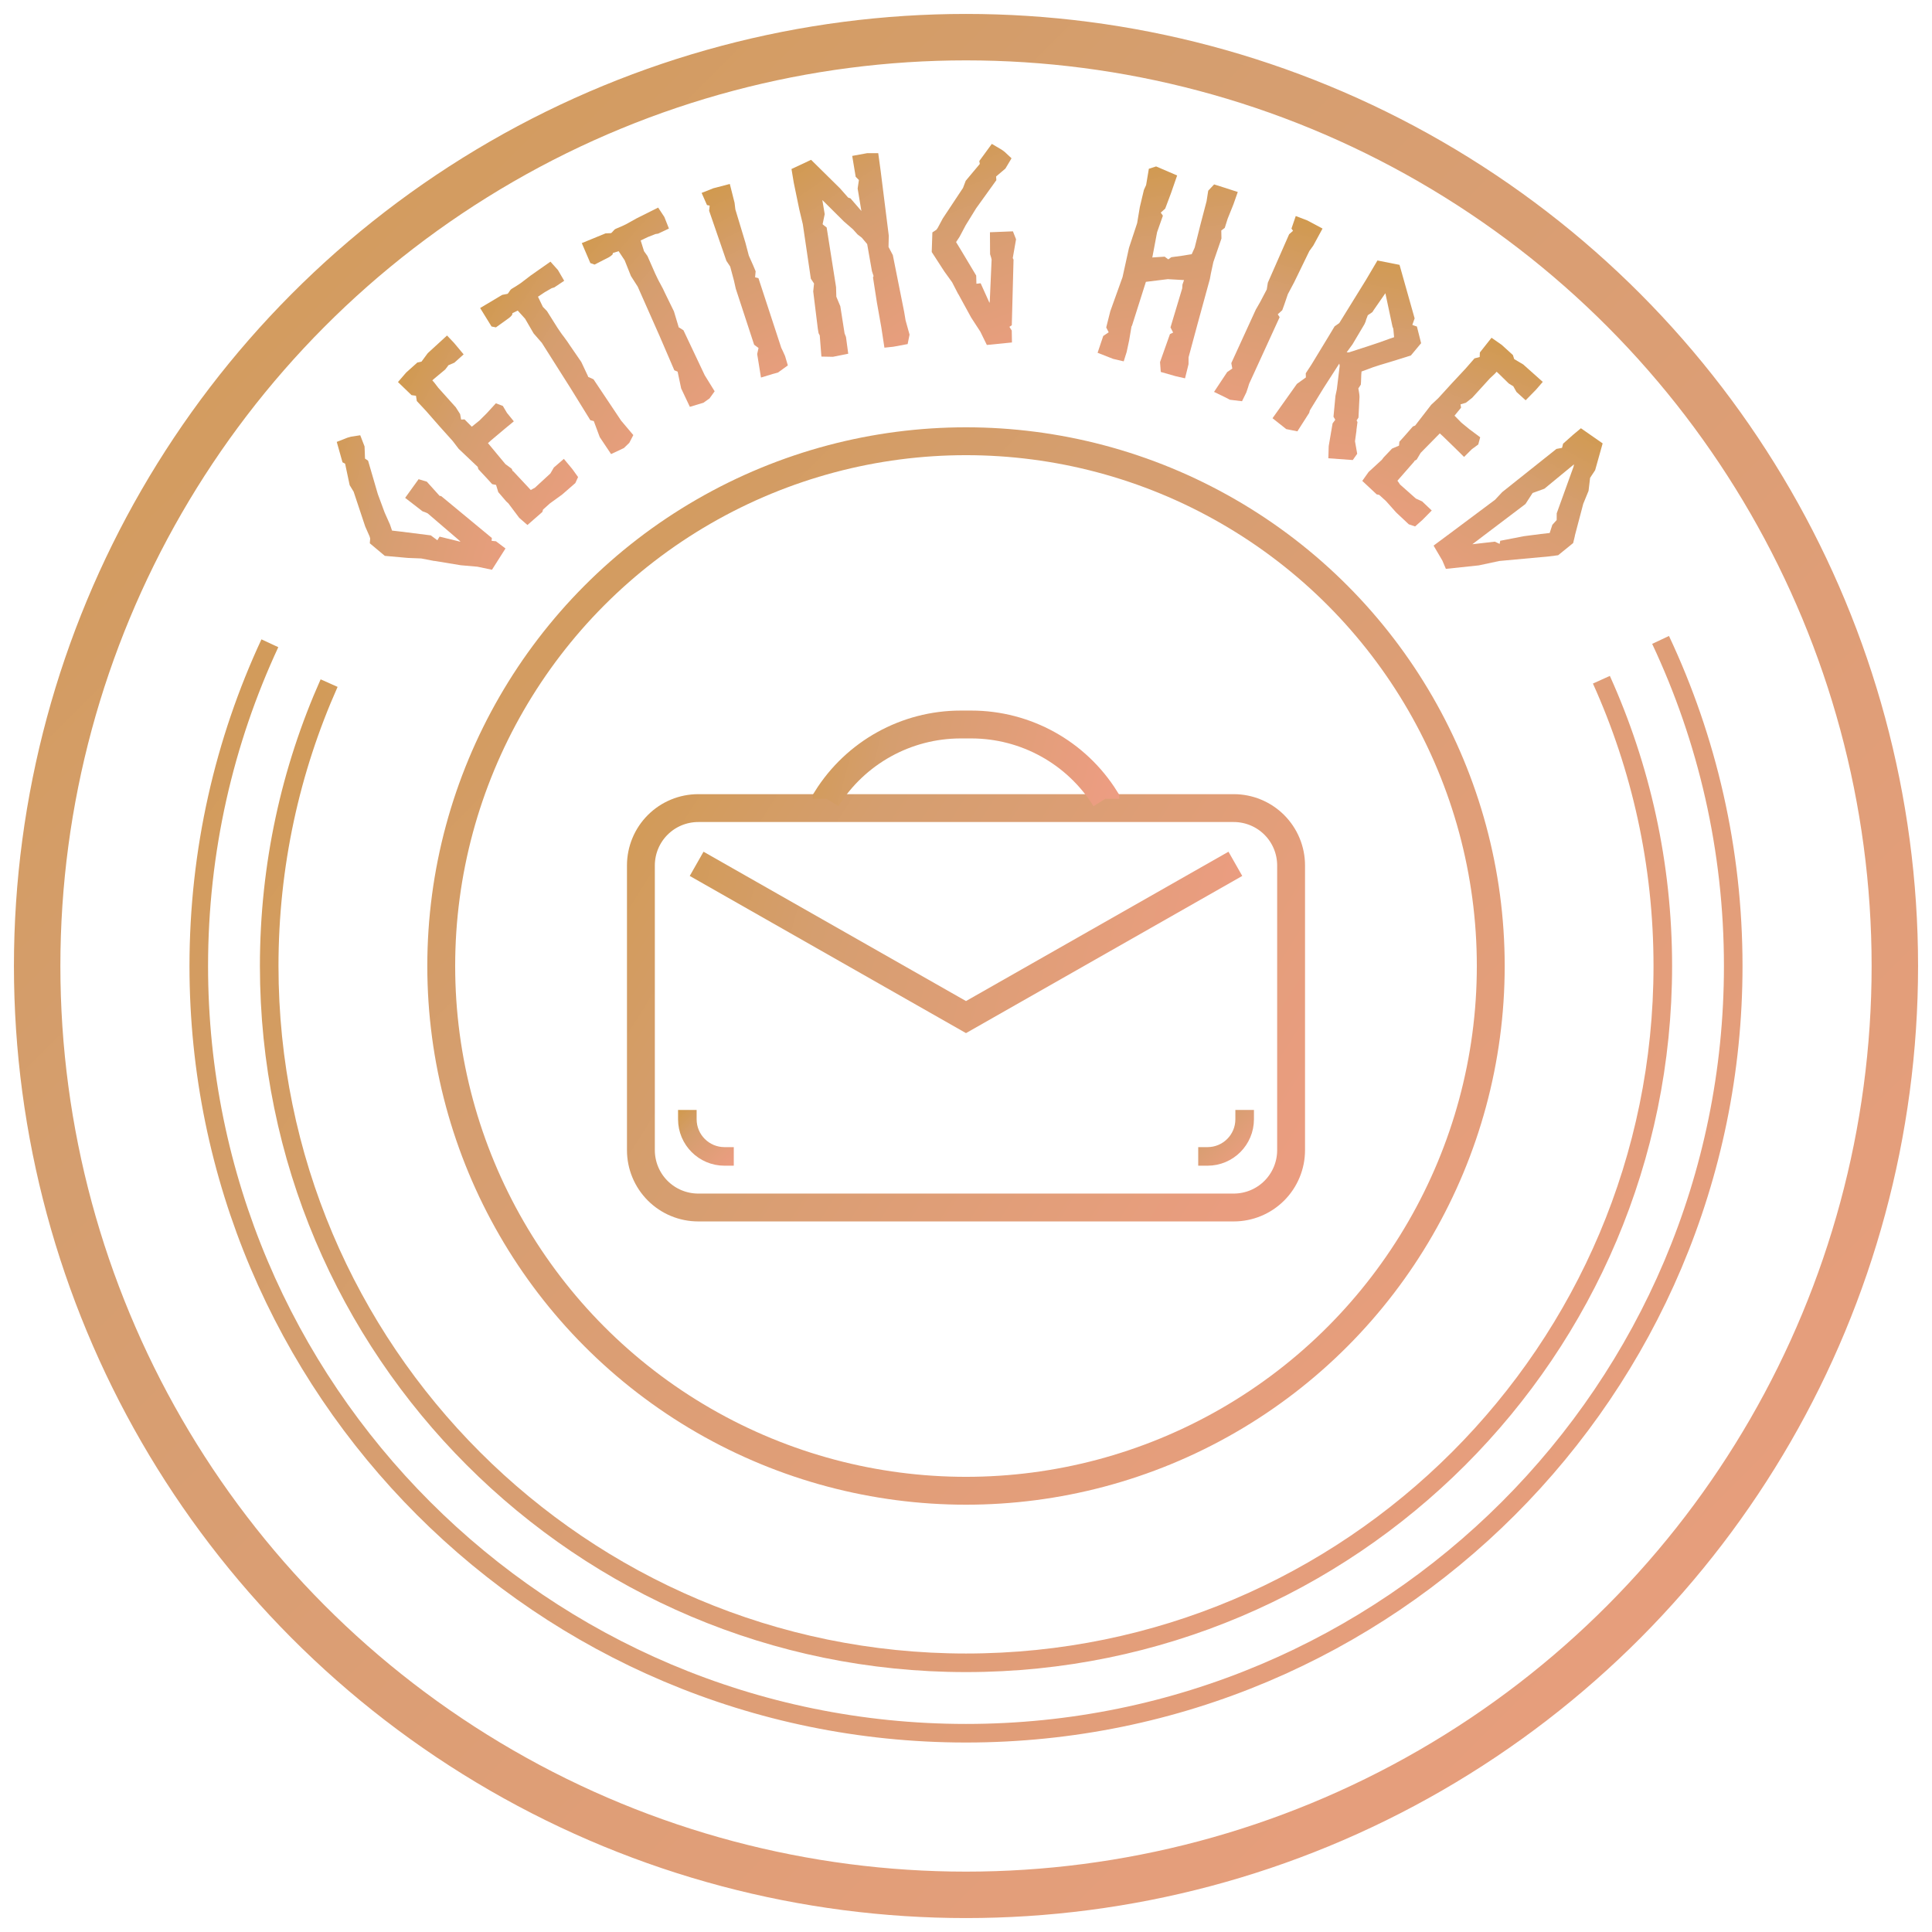 <svg xmlns="http://www.w3.org/2000/svg" xmlns:xlink="http://www.w3.org/1999/xlink" width="100%" height="100%" fill-rule="evenodd" clip-rule="evenodd" version="1.1" viewBox="0 0 104 104" xml:space="preserve"><g id="badge.-getting.-hired"><circle id="Oval" cx="52" cy="52" r="50" fill="none" stroke="url(#_Linear1)" stroke-width="2.5"/><path id="Shape" fill="url(#_Linear2)" d="M21.809,26.8l0.935,0.723l0.17,0.062l0.106,0.048l1.71,1.466l0.058,0.064l-1.126,-0.276l-0.119,0.195l-0.354,-0.263l-1.604,-0.202l-0.482,-0.056l-0.109,-0.322l-0.287,-0.645l-0.37,-1.001l-0.523,-1.793l-0.165,-0.113l-0.025,-0.655l-0.232,-0.602l-0.497,0.077l-0.187,0.052l-0.581,0.228l0.31,1.099l0.14,0.075l0.246,1.157l0.213,0.35l0.623,1.873l0.234,0.53l0.034,0.118l-0.021,0.256l0.808,0.677l1.238,0.111l0.723,0.029l0.694,0.134l0.02,-0.002l1.415,0.233l0.9,0.079l0.779,0.164l0.727,-1.146l-0.511,-0.387l-0.235,-0.024l0.012,-0.153l-2.722,-2.251l-0.094,-0.02l-0.686,-0.762l-0.441,-0.132l-0.724,1.005Z"/><path id="Shape1" fill="url(#_Linear3)" d="M24.957,19.076l-0.511,-0.612l-0.382,-0.404l-1.038,0.951l-0.336,0.455l-0.224,0.048l-0.603,0.541l-0.44,0.511l0.729,0.704l0.24,0.034l0.045,0.284l0.496,0.531l0.732,0.836l0.704,0.784l0.321,0.42l1.026,0.973l0.034,0.123l0.524,0.563l0.219,0.243l0.21,0.042l0.12,0.389l0.427,0.497l0.116,0.108l0.583,0.777l0.443,0.387l0.803,-0.702l0.037,-0.129l0.37,-0.332l0.66,-0.478l0.708,-0.616l0.148,-0.324l-0.31,-0.431l-0.455,-0.548l-0.538,0.464l-0.188,0.322l-0.837,0.771l-0.103,0.054l-0.115,0.065l-0.944,-1.009l-0.03,-0.012l-0.054,-0.124l-0.339,-0.25l-0.938,-1.129l0.169,-0.152l0.686,-0.577l0.537,-0.444l-0.369,-0.454l-0.222,-0.375l-0.376,-0.141l-0.491,0.537l-0.394,0.392l-0.41,0.33l-0.392,-0.394l-0.182,0.01l-0.055,-0.295l-0.233,-0.366l-0.942,-1.049l-0.217,-0.283l-0.104,-0.117l0.095,-0.086l0.601,-0.501l0.14,-0.183l0.022,-0.04l0.33,-0.143l0.497,-0.446Z"/><path id="Shape2" fill="url(#_Linear4)" d="M28.56,14.836l-0.52,0.398c-0.165,0.111 -0.319,0.213 -0.504,0.32c-0.095,0.063 -0.146,0.217 -0.217,0.264l-0.287,0.056l-1.186,0.707l0.613,0.994l0.237,0.048l0.705,-0.506c0.035,-0.023 0.098,-0.083 0.165,-0.162l0.02,-0.098l0.284,-0.138l0.395,0.437l0.459,0.79l0.443,0.509l1.555,2.455l1.056,1.709l0.186,0.048l0.321,0.864l0.609,0.912l0.69,-0.324l0.291,-0.28l0.217,-0.418l-0.657,-0.778l-1.487,-2.226l-0.293,-0.131l0.004,-0.019l-0.368,-0.782l-0.621,-0.904l-0.135,-0.201c-0.055,-0.083 -0.138,-0.182 -0.201,-0.276c-0.06,-0.064 -0.258,-0.36 -0.329,-0.466l-0.561,-0.892l-0.222,-0.229l-0.262,-0.545l0.367,-0.245l0.37,-0.213l0.142,-0.043l0.532,-0.356l-0.337,-0.58l-0.403,-0.45l-1.071,0.751Z"/><path id="Shape3" fill="url(#_Linear5)" d="M34.259,11.76l-0.573,0.318c-0.18,0.085 -0.346,0.164 -0.546,0.242c-0.102,0.049 -0.175,0.194 -0.252,0.23l-0.293,0.013l-1.277,0.524l0.461,1.075l0.227,0.081l0.772,-0.396c0.038,-0.018 0.109,-0.068 0.187,-0.136l0.034,-0.095l0.301,-0.095l0.326,0.492l0.338,0.848l0.364,0.569l1.177,2.657l0.794,1.845l0.177,0.074l0.191,0.903l0.468,0.991l0.73,-0.219l0.329,-0.234l0.276,-0.383l-0.535,-0.865l-1.145,-2.421l-0.27,-0.171l0.007,-0.019l-0.249,-0.827l-0.482,-0.986l-0.103,-0.219c-0.043,-0.09 -0.111,-0.199 -0.16,-0.302c-0.049,-0.072 -0.201,-0.394 -0.256,-0.51l-0.425,-0.964l-0.185,-0.259l-0.179,-0.577l0.399,-0.189l0.398,-0.156l0.146,-0.023l0.578,-0.273l-0.247,-0.623l-0.333,-0.505l-1.17,0.585Z"/><path id="Shape4" fill="url(#_Linear6)" d="M39.306,14.348l0.203,0.757l0.097,0.433l0.989,3.018l0.237,0.177l-0.073,0.324l0.205,1.267l0.626,-0.191l0.288,-0.079l0.532,-0.384l-0.15,-0.505l-0.112,-0.249l-0.093,-0.194l-1.228,-3.749l-0.18,-0.046l0.029,-0.324l-0.138,-0.329l-0.227,-0.51l-0.186,-0.704l-0.54,-1.786l-0.043,-0.36l-0.256,-1.011l-0.896,0.234l-0.621,0.248l0.289,0.655l0.144,0.028l-0.029,0.278l0.928,2.694l0.205,0.308Z"/><path id="Shape5" fill="url(#_Linear7)" d="M48.747,17.241l-0.075,-0.449l-0.611,-3.06l-0.231,-0.438l0.013,-0.609l-0.436,-3.479l-0.131,-0.96l-0.591,-0.002l-0.81,0.149l0.187,1.124l0.173,0.173l-0.068,0.459l0.202,1.208l-0.59,-0.681l-0.121,-0.038l-0.444,-0.503l-1.553,-1.532l-1.055,0.494l0.121,0.731l0.3,1.451l0.189,0.792l0.432,2.931l0.172,0.26l-0.044,0.426l0.248,2.008l0.04,0.239l0.063,0.12l0.09,1.14l0.621,0.012l0.823,-0.166l-0.122,-0.904l-0.075,-0.19l-0.23,-1.463l-0.214,-0.512l-0.015,-0.518l-0.506,-3.208l-0.198,-0.154l-0.019,-0.026l0.112,-0.538l-0.127,-0.759l0.449,0.445l0.709,0.705l0.488,0.424l0.248,0.276l0.231,0.178l0.288,0.342l0.257,1.459l0.087,0.26l-0.03,0.077l0.21,1.351l0.237,1.332l0.168,1.098l0.482,-0.051l0.768,-0.143l0.103,-0.508l-0.215,-0.773Z"/><path id="Shape6" fill="url(#_Linear8)" d="M53.289,12.502l0.007,1.183l0.055,0.171l0.028,0.114l-0.099,2.25l-0.015,0.085l-0.477,-1.057l-0.227,0.027l-0.012,-0.442l-0.829,-1.386l-0.254,-0.415l0.187,-0.284l0.331,-0.624l0.56,-0.908l1.09,-1.517l-0.013,-0.199l0.5,-0.425l0.33,-0.553l-0.367,-0.344l-0.156,-0.115l-0.538,-0.317l-0.674,0.922l0.028,0.156l-0.759,0.907l-0.145,0.384l-1.09,1.645l-0.274,0.511l-0.072,0.099l-0.214,0.141l-0.035,1.054l0.676,1.044l0.422,0.586l0.324,0.629l0.014,0.014l0.688,1.258l0.493,0.758l0.35,0.715l1.352,-0.134l-0.011,-0.641l-0.126,-0.201l0.128,-0.084l0.094,-3.532l-0.042,-0.085l0.177,-1.011l-0.168,-0.428l-1.237,0.049Z"/><path id="Shape7" fill="url(#_Linear9)" d="M59.767,16.756l-0.219,0.871l0.133,0.26l-0.293,0.198l-0.304,0.905l0.838,0.329l0.568,0.133l0.158,-0.503l0.135,-0.628l0.126,-0.749l0.026,-0.037l0.749,-2.363l1.195,-0.147l0.014,0.004l0.844,0.048l-0.085,0.243l-0.013,0.203l-0.631,2.101l0.143,0.278l-0.172,0.084l-0.534,1.506l0.04,0.53l0.793,0.227l0.513,0.117l0.188,-0.761l0.002,-0.37l0.474,-1.76l0.674,-2.459l0.051,-0.282l0.135,-0.627l0.436,-1.268l-0.009,-0.432l0.187,-0.139l0.163,-0.517l-0.004,0.014l0.305,-0.757l0.237,-0.673l-0.771,-0.25l-0.502,-0.158l-0.318,0.338l-0.089,0.568l-0.325,1.239l-0.315,1.258l-0.16,0.354l-0.17,0.026l-0.295,0.049l-0.631,0.086l-0.166,0.116l-0.195,-0.145l-0.633,0.041l-0.031,0.006l0.257,-1.363l0.313,-0.889l-0.115,-0.166l0.238,-0.213l0.307,-0.816l0.337,-0.97l-1.132,-0.487l-0.391,0.126l-0.147,0.876l-0.119,0.262l-0.218,0.916l-0.147,0.876l-0.438,1.326l-0.347,1.575l-0.66,1.84Z"/><path id="Shape8" fill="url(#_Linear10)" d="M68.19,15.582l-0.365,0.694l-0.222,0.384l-1.322,2.887l0.054,0.291l-0.274,0.189l-0.709,1.069l0.589,0.285l0.265,0.138l0.652,0.079l0.232,-0.474l0.087,-0.257l0.063,-0.206l1.643,-3.587l-0.101,-0.156l0.241,-0.218l0.122,-0.336l0.18,-0.529l0.341,-0.642l0.816,-1.679l0.212,-0.294l0.498,-0.916l-0.816,-0.436l-0.625,-0.239l-0.232,0.676l0.086,0.119l-0.21,0.185l-1.147,2.608l-0.058,0.365Z"/><path id="Shape9" fill="url(#_Linear11)" d="M72.117,19.69l-0.156,1.276l-0.073,0.344l-0.106,1.122l0.096,0.165l-0.145,0.195l-0.209,1.226l-0.019,0.651l1.315,0.095l0.238,-0.337l-0.119,-0.675l0.082,-0.592l-0.007,0.011l0.059,-0.454l-0.048,-0.083l0.102,-0.155l0.055,-1.121c-0.005,-0.174 -0.037,-0.28 -0.062,-0.449l0.133,-0.203c0.022,-0.19 0.012,-0.486 0.038,-0.707l0.63,-0.234l0.366,-0.118l0.677,-0.204l0.984,-0.308l0.551,-0.661l-0.227,-0.898c-0.012,-0.007 -0.241,-0.073 -0.245,-0.092l0.123,-0.345l-0.813,-2.882l-1.189,-0.235l-0.624,1.056l-1.431,2.314l-0.251,0.176l-0.382,0.635l-0.866,1.425l-0.304,0.465l0.005,0.225l-0.482,0.347l-1.313,1.848l0.738,0.585l0.6,0.121l0.637,-0.996l0.034,-0.131l0.745,-1.214l0.839,-1.306l0.024,0.118Zm0.686,-1.151l0.648,-1.092l0.062,-0.146l0.023,-0.087l0.093,-0.246l0.243,-0.164l0.078,-0.119l0.625,-0.902l0.383,1.801l0.044,0.114l0.043,0.454l-0.24,0.081c-0.295,0.113 -0.822,0.295 -1.121,0.389l-1.079,0.349l-0.114,-0.007l0.312,-0.425Z"/><path id="Shape10" fill="url(#_Linear12)" d="M82.126,21.547l0.558,-0.57l0.363,-0.42l-1.05,-0.937l-0.487,-0.289l-0.07,-0.219l-0.599,-0.545l-0.552,-0.386l-0.628,0.795l-0.009,0.242l-0.279,0.074l-0.478,0.547l-0.758,0.812l-0.71,0.779l-0.386,0.361l-0.865,1.119l-0.119,0.046l-0.507,0.579l-0.22,0.242l-0.021,0.212l-0.375,0.159l-0.452,0.475l-0.095,0.126l-0.715,0.658l-0.34,0.48l0.778,0.728l0.132,0.024l0.368,0.335l0.542,0.608l0.684,0.642l0.338,0.115l0.396,-0.351l0.501,-0.508l-0.516,-0.489l-0.34,-0.155l-0.85,-0.754l-0.065,-0.098l-0.076,-0.107l0.91,-1.041l0.008,-0.031l0.118,-0.066l0.215,-0.362l1.03,-1.047l0.168,0.153l0.642,0.624l0.496,0.49l0.415,-0.413l0.35,-0.258l0.103,-0.388l-0.584,-0.435l-0.429,-0.352l-0.369,-0.375l0.352,-0.43l-0.028,-0.18l0.288,-0.085l0.34,-0.268l0.949,-1.042l0.261,-0.244l0.105,-0.116l0.095,0.086l0.559,0.547l0.197,0.122l0.041,0.018l0.176,0.314l0.494,0.449Z"/><path id="Shape11" fill="url(#_Linear13)" d="M79.607,30.434l1.102,-0.236l2.673,-0.246l0.494,-0.064l0.807,-0.655l0.098,-0.404l-0.013,0.029l0.459,-1.739l0.285,-0.696l0.083,-0.7l0.272,-0.413l0.404,-1.442l-0.646,-0.45l-0.524,-0.365l-0.404,0.337l-0.555,0.493l-0.057,0.226l-0.301,0.056l-2.919,2.324l-0.383,0.411l-2.557,1.91l0.011,-0.009l-0.766,0.569l0.472,0.805l0.19,0.447l1.775,-0.188Zm3.528,-4.126l1.594,-1.313l-0.025,0.128l-0.905,2.508l-0.003,0.364l-0.233,0.257l-0.143,0.439l-0.483,0.055l-0.905,0.117l-1.275,0.247l-0.031,0.168l-0.259,-0.121l-1.181,0.136l-0.031,0.006l0.612,-0.465l2.249,-1.703l0.384,-0.593l0.635,-0.23Z"/><circle id="Oval1" cx="52" cy="52" r="28.248" fill="none" stroke="url(#_Linear14)" stroke-width="1.5"/><path id="Shape12" fill="none" stroke="url(#_Linear15)" stroke-width="1.5" d="M69.5,46.587c0,-0.819 -0.325,-1.604 -0.904,-2.183c-0.579,-0.579 -1.365,-0.904 -2.183,-0.904l-28.826,0c-0.819,0 -1.604,0.325 -2.183,0.904c-0.579,0.579 -0.904,1.364 -0.904,2.183l0,15.326c0,0.818 0.325,1.604 0.904,2.183c0.579,0.579 1.364,0.904 2.183,0.904l28.826,0c0.818,0 1.604,-0.325 2.183,-0.904c0.579,-0.579 0.904,-1.365 0.904,-2.183l0,-15.326Z"/><path id="Shape13" fill="none" stroke="url(#_Linear16)" stroke-width="1" d="M37,59.75l0,0.5c0,1.105 0.895,2 2,2l0.5,0"/><path id="Shape14" fill="none" stroke="url(#_Linear17)" stroke-width="1" d="M67,59.75l0,0.5c0,1.105 -0.895,2 -2,2l-0.5,0"/><path id="Shape15" fill="none" stroke="url(#_Linear18)" stroke-width="1.5" d="M44.5,43l0,-0.001c1.556,-2.488 4.282,-3.999 7.217,-3.999l0.566,0c2.935,0 5.661,1.511 7.217,3.999l0,0.001"/><path id="Shape16" fill="none" stroke="url(#_Linear19)" stroke-width="1.5" d="M37.5,46.5l14.5,8.25l14.5,-8.25"/><path id="Shape17" fill="none" stroke="url(#_Linear20)" stroke-width="1" d="M89.389,34.447c2.508,5.328 3.911,11.278 3.911,17.553c0,22.794 -18.506,41.3 -41.3,41.3c-22.794,0 -41.3,-18.506 -41.3,-41.3c0,-6.204 1.371,-12.091 3.827,-17.373"/><path id="Shape18" fill="none" stroke="url(#_Linear21)" stroke-width="1" d="M17.716,36.772c-2.073,4.654 -3.225,9.808 -3.225,15.228c0,20.702 16.807,37.509 37.509,37.509c20.702,0 37.509,-16.807 37.509,-37.509c0,-5.491 -1.183,-10.709 -3.306,-15.41"/></g><defs><linearGradient id="_Linear1" x1="0" x2="1" y1="0" y2="0" gradientTransform="matrix(174.829,177.191,-177.191,174.829,-35.162,-18.658)" gradientUnits="userSpaceOnUse"><stop offset="0" stop-color="#ce973d" stop-opacity="1"/><stop offset=".34" stop-color="#d59e6f" stop-opacity="1"/><stop offset="1" stop-color="#f89d8b" stop-opacity="1"/></linearGradient><linearGradient id="_Linear2" x1="0" x2="1" y1="0" y2="0" gradientTransform="matrix(19.951,5.709,-5.709,19.951,13.34,26.223)" gradientUnits="userSpaceOnUse"><stop offset="0" stop-color="#ce973d" stop-opacity="1"/><stop offset=".34" stop-color="#d59e6f" stop-opacity="1"/><stop offset="1" stop-color="#f89d8b" stop-opacity="1"/></linearGradient><linearGradient id="_Linear3" x1="0" x2="1" y1="0" y2="0" gradientTransform="matrix(17.545,9.308,-9.308,17.545,18.802,19.863)" gradientUnits="userSpaceOnUse"><stop offset="0" stop-color="#ce973d" stop-opacity="1"/><stop offset=".34" stop-color="#d59e6f" stop-opacity="1"/><stop offset="1" stop-color="#f89d8b" stop-opacity="1"/></linearGradient><linearGradient id="_Linear4" x1="0" x2="1" y1="0" y2="0" gradientTransform="matrix(17.179,11.041,-11.041,17.179,23.157,15.752)" gradientUnits="userSpaceOnUse"><stop offset="0" stop-color="#ce973d" stop-opacity="1"/><stop offset=".34" stop-color="#d59e6f" stop-opacity="1"/><stop offset="1" stop-color="#f89d8b" stop-opacity="1"/></linearGradient><linearGradient id="_Linear5" x1="0" x2="1" y1="0" y2="0" gradientTransform="matrix(15.371,13.444,-13.444,15.371,28.78,11.873)" gradientUnits="userSpaceOnUse"><stop offset="0" stop-color="#ce973d" stop-opacity="1"/><stop offset=".34" stop-color="#d59e6f" stop-opacity="1"/><stop offset="1" stop-color="#f89d8b" stop-opacity="1"/></linearGradient><linearGradient id="_Linear6" x1="0" x2="1" y1="0" y2="0" gradientTransform="matrix(8.536,16.801,-16.801,8.536,36.444,8.49)" gradientUnits="userSpaceOnUse"><stop offset="0" stop-color="#ce973d" stop-opacity="1"/><stop offset=".34" stop-color="#d59e6f" stop-opacity="1"/><stop offset="1" stop-color="#f89d8b" stop-opacity="1"/></linearGradient><linearGradient id="_Linear7" x1="0" x2="1" y1="0" y2="0" gradientTransform="matrix(11.511,17.218,-17.218,11.511,40.335,6.927)" gradientUnits="userSpaceOnUse"><stop offset="0" stop-color="#ce973d" stop-opacity="1"/><stop offset=".34" stop-color="#d59e6f" stop-opacity="1"/><stop offset="1" stop-color="#f89d8b" stop-opacity="1"/></linearGradient><linearGradient id="_Linear8" x1="0" x2="1" y1="0" y2="0" gradientTransform="matrix(7.805,19.229,-19.229,7.805,48.522,5.479)" gradientUnits="userSpaceOnUse"><stop offset="0" stop-color="#ce973d" stop-opacity="1"/><stop offset=".34" stop-color="#d59e6f" stop-opacity="1"/><stop offset="1" stop-color="#f89d8b" stop-opacity="1"/></linearGradient><linearGradient id="_Linear9" x1="0" x2="1" y1="0" y2="0" gradientTransform="matrix(3.2,20.443,-20.443,3.2,60.73,6.253)" gradientUnits="userSpaceOnUse"><stop offset="0" stop-color="#ce973d" stop-opacity="1"/><stop offset=".34" stop-color="#d59e6f" stop-opacity="1"/><stop offset="1" stop-color="#f89d8b" stop-opacity="1"/></linearGradient><linearGradient id="_Linear10" x1="0" x2="1" y1="0" y2="0" gradientTransform="matrix(-5.134,18.133,-18.133,-5.134,70.064,9.337)" gradientUnits="userSpaceOnUse"><stop offset="0" stop-color="#ce973d" stop-opacity="1"/><stop offset=".34" stop-color="#d59e6f" stop-opacity="1"/><stop offset="1" stop-color="#f89d8b" stop-opacity="1"/></linearGradient><linearGradient id="_Linear11" x1="0" x2="1" y1="0" y2="0" gradientTransform="matrix(-3.389,20.678,-20.678,-3.389,74.052,10.745)" gradientUnits="userSpaceOnUse"><stop offset="0" stop-color="#ce973d" stop-opacity="1"/><stop offset=".34" stop-color="#d59e6f" stop-opacity="1"/><stop offset="1" stop-color="#f89d8b" stop-opacity="1"/></linearGradient><linearGradient id="_Linear12" x1="0" x2="1" y1="0" y2="0" gradientTransform="matrix(-7.5,18.391,-18.391,-7.5,80.725,15.502)" gradientUnits="userSpaceOnUse"><stop offset="0" stop-color="#ce973d" stop-opacity="1"/><stop offset=".34" stop-color="#d59e6f" stop-opacity="1"/><stop offset="1" stop-color="#f89d8b" stop-opacity="1"/></linearGradient><linearGradient id="_Linear13" x1="0" x2="1" y1="0" y2="0" gradientTransform="matrix(-10.042,18.188,-18.188,-10.042,86.117,20.07)" gradientUnits="userSpaceOnUse"><stop offset="0" stop-color="#ce973d" stop-opacity="1"/><stop offset=".34" stop-color="#d59e6f" stop-opacity="1"/><stop offset="1" stop-color="#f89d8b" stop-opacity="1"/></linearGradient><linearGradient id="_Linear14" x1="0" x2="1" y1="0" y2="0" gradientTransform="matrix(98.77,100.104,-100.104,98.77,2.758,12.082)" gradientUnits="userSpaceOnUse"><stop offset="0" stop-color="#ce973d" stop-opacity="1"/><stop offset=".34" stop-color="#d59e6f" stop-opacity="1"/><stop offset="1" stop-color="#f89d8b" stop-opacity="1"/></linearGradient><linearGradient id="_Linear15" x1="0" x2="1" y1="0" y2="0" gradientTransform="matrix(61.19,38.096,-38.096,61.19,21.493,39.059)" gradientUnits="userSpaceOnUse"><stop offset="0" stop-color="#ce973d" stop-opacity="1"/><stop offset=".34" stop-color="#d59e6f" stop-opacity="1"/><stop offset="1" stop-color="#f89d8b" stop-opacity="1"/></linearGradient><linearGradient id="_Linear16" x1="0" x2="1" y1="0" y2="0" gradientTransform="matrix(4.371,4.43,-4.43,4.371,36.071,59.233)" gradientUnits="userSpaceOnUse"><stop offset="0" stop-color="#ce973d" stop-opacity="1"/><stop offset=".34" stop-color="#d59e6f" stop-opacity="1"/><stop offset="1" stop-color="#f89d8b" stop-opacity="1"/></linearGradient><linearGradient id="_Linear17" x1="0" x2="1" y1="0" y2="0" gradientTransform="matrix(4.371,4.43,-4.43,4.371,63.571,59.233)" gradientUnits="userSpaceOnUse"><stop offset="0" stop-color="#ce973d" stop-opacity="1"/><stop offset=".34" stop-color="#d59e6f" stop-opacity="1"/><stop offset="1" stop-color="#f89d8b" stop-opacity="1"/></linearGradient><linearGradient id="_Linear18" x1="0" x2="1" y1="0" y2="0" gradientTransform="matrix(26.224,7.088,-7.088,26.224,38.926,38.174)" gradientUnits="userSpaceOnUse"><stop offset="0" stop-color="#ce973d" stop-opacity="1"/><stop offset=".34" stop-color="#d59e6f" stop-opacity="1"/><stop offset="1" stop-color="#f89d8b" stop-opacity="1"/></linearGradient><linearGradient id="_Linear19" x1="0" x2="1" y1="0" y2="0" gradientTransform="matrix(50.7,14.618,-14.618,50.7,26.723,44.796)" gradientUnits="userSpaceOnUse"><stop offset="0" stop-color="#ce973d" stop-opacity="1"/><stop offset=".34" stop-color="#d59e6f" stop-opacity="1"/><stop offset="1" stop-color="#f89d8b" stop-opacity="1"/></linearGradient><linearGradient id="_Linear20" x1="0" x2="1" y1="0" y2="0" gradientTransform="matrix(144.409,104.283,-104.283,144.409,-19.996,22.288)" gradientUnits="userSpaceOnUse"><stop offset="0" stop-color="#ce973d" stop-opacity="1"/><stop offset=".34" stop-color="#d59e6f" stop-opacity="1"/><stop offset="1" stop-color="#f89d8b" stop-opacity="1"/></linearGradient><linearGradient id="_Linear21" x1="0" x2="1" y1="0" y2="0" gradientTransform="matrix(131.153,93.769,-93.769,131.153,-13.387,25.657)" gradientUnits="userSpaceOnUse"><stop offset="0" stop-color="#ce973d" stop-opacity="1"/><stop offset=".34" stop-color="#d59e6f" stop-opacity="1"/><stop offset="1" stop-color="#f89d8b" stop-opacity="1"/></linearGradient></defs></svg>